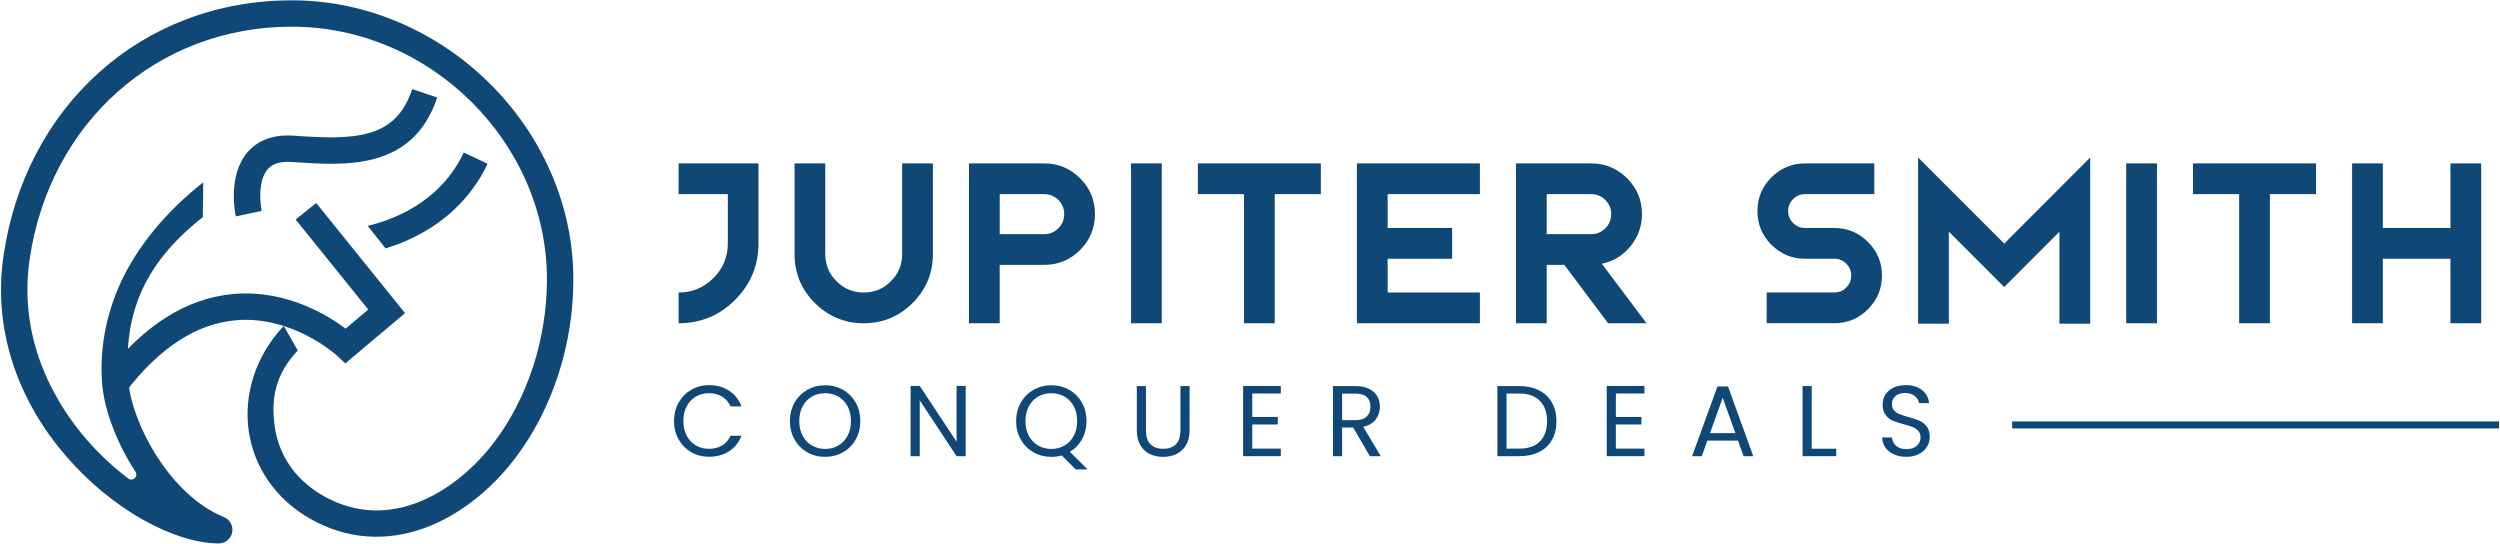 <svg width="1508" height="328" viewBox="0 0 1508 328" fill="none" xmlns="http://www.w3.org/2000/svg">
<path d="M75.94 236.21L63.29 226.54C86.43 196.27 112.61 179.71 141.1 177.3C172.64 174.63 197.8 190.22 208.47 198.24L222.13 186.74L178.34 132.43L190.73 122.44L244.31 188.89L208.29 219.2L203.13 214.4C202.88 214.17 176.45 190.21 142.28 193.18C118.52 195.24 96.2 209.72 75.94 236.21Z" fill="#0F4876"/>
<path d="M142.24 130.52C141.7 128.01 137.34 105.58 149.43 91.66C153.83 86.59 162.22 80.77 177.23 81.84C194.83 83.08 210.42 83.81 222.88 80.15C235.85 76.34 243.8 68.2 248.66 53.76L263.75 58.83C248.95 102.85 208.57 100 176.12 97.71C169.26 97.23 164.46 98.65 161.48 102.07C155.59 108.81 156.85 122.5 157.83 127.2L142.24 130.52Z" fill="#0F4876"/>
<path d="M294.13 98.79C284.31 119.55 267.23 135.66 244.75 145.36C240.44 147.22 236.32 148.68 232.56 149.82L221.78 136.24C226.46 135.13 232.47 133.35 238.92 130.53C257.82 122.25 271.56 109.28 279.74 91.98L294.13 98.79Z" fill="#0F4876"/>
<path d="M131.95 327.8C118.88 327.8 102.71 322.76 86.42 313.6C69.5 304.09 53.46 290.87 40.04 275.37C25.85 258.98 15.27 240.95 8.61 221.78C1 199.88 -1.19 177.21 2.1 154.41C5.3 132.31 11.96 111.49 21.9 92.53C31.69 73.86 44.43 57.42 59.76 43.67C75.21 29.81 92.9 19.04 112.34 11.65C132.33 4.05 153.76 0.2 176.03 0.2C198.34 0.2 220.24 4.74 241.12 13.68C261.22 22.29 279.39 34.55 295.14 50.1C310.92 65.69 323.36 83.7 332.1 103.63C341.22 124.41 345.84 146.26 345.84 168.56C345.84 187.81 342.87 206.88 337.02 225.22C330.97 244.19 322.13 261.41 310.75 276.39C295.81 296.06 276.53 310.96 256.48 318.35C232.89 327.04 209.06 325.25 187.57 313.18C177.06 307.28 168.44 299.55 161.95 290.19C155.72 281.22 151.73 271.21 150.11 260.44C146.7 237.79 154.46 214.2 171.17 196.62L179.62 211.42C166.32 225.41 163.17 240.31 165.84 258.07C168.45 275.43 178.94 290.07 195.35 299.29C235.7 321.95 275.9 295.93 298.06 266.75C318.3 240.11 329.91 204.31 329.91 168.54C329.91 85.91 259.44 16.09 176.02 16.09C94.86 16.09 29.81 73.9 17.84 156.66C10.43 207.92 36.1 246.49 52.06 264.93C60.06 274.17 68.7 282.09 77.39 288.66C80.1 290.7 83.59 287.45 81.74 284.61C81.71 284.57 81.68 284.52 81.66 284.48C70.5 267.27 63.03 247.67 61.67 232.05C59.91 211.76 63.66 190.67 72.53 171.05C82.61 148.75 100.57 127.23 122.61 109.99L122.33 131.02C85.14 160.1 74.15 191.97 77.52 230.67C79.7 255.74 102.64 298.76 135.05 311.88C138.71 313.36 140.81 317.23 140.06 321.09C139.34 324.99 135.91 327.8 131.95 327.8Z" fill="#0F4876"/>
<path d="M457.52 146.81C457.52 160.11 452.82 171.47 443.41 180.88C434 190.29 422.65 194.99 409.34 194.99V176.45C417.54 176.45 424.53 173.56 430.3 167.78C436.12 161.96 439.03 154.97 439.03 146.82V117.12H409.33V98.58H457.51V146.81H457.52Z" fill="#0F4876"/>
<path d="M562.73 153.26C562.73 164.77 558.65 174.61 550.5 182.76C542.35 190.91 532.51 194.99 521 194.99C509.49 194.99 499.66 190.91 491.5 182.76C483.35 174.61 479.27 164.78 479.27 153.26V98.57H497.81V153.26C497.81 159.67 500.07 165.13 504.6 169.66C509.12 174.18 514.59 176.45 520.99 176.45C527.4 176.45 532.86 174.19 537.39 169.66C541.91 165.14 544.18 159.67 544.18 153.26V98.57H562.72V153.26H562.73Z" fill="#0F4876"/>
<path d="M660.48 129.13C660.48 137.6 657.5 144.81 651.54 150.77C645.54 156.77 638.33 159.77 629.9 159.77H603.02V194.98H584.48V98.56H629.9C638.32 98.56 645.53 101.56 651.54 107.56C657.5 113.52 660.48 120.71 660.48 129.13ZM603.03 141.23H629.91C633.22 141.23 636.07 140.04 638.44 137.67C640.77 135.34 641.93 132.5 641.93 129.14C641.93 125.83 640.76 123 638.44 120.67C636.07 118.3 633.22 117.11 629.91 117.11H603.03V141.23Z" fill="#0F4876"/>
<path d="M682.24 98.56H700.78V194.98H682.24V98.56Z" fill="#0F4876"/>
<path d="M796.73 98.56V117.1H768.91V194.98H750.37V117.1H722.55V98.56H796.73Z" fill="#0F4876"/>
<path d="M892.67 98.56V117.1H837.03V137.53H875.93V156.07H837.03V176.43H892.67V194.97H818.49V98.55H892.67V98.56Z" fill="#0F4876"/>
<path d="M932.97 194.98H914.43V98.56H959.85C968.27 98.56 975.48 101.56 981.49 107.56C987.45 113.52 990.43 120.71 990.43 129.13C990.43 136.43 988.12 142.9 983.51 148.55C978.99 154.1 973.23 157.62 966.24 159.1L993.18 194.98H970L943.59 159.77H932.97V194.98ZM932.97 141.23H959.85C963.16 141.23 966.01 140.04 968.38 137.67C970.71 135.34 971.87 132.5 971.87 129.14C971.87 125.83 970.7 123 968.38 120.67C966.01 118.3 963.16 117.11 959.85 117.11H932.97V141.23Z" fill="#0F4876"/>
<path d="M1088.84 156.08C1080.91 156.08 1074.12 153.26 1068.48 147.61C1062.88 142.01 1060.08 135.25 1060.08 127.32C1060.08 119.39 1062.88 112.63 1068.48 107.03C1074.12 101.39 1080.91 98.56 1088.84 98.56H1130.57V117.1H1088.84C1086.02 117.1 1083.6 118.11 1081.58 120.12C1079.61 122.09 1078.62 124.49 1078.62 127.31C1078.62 130.13 1079.6 132.53 1081.58 134.5C1083.6 136.52 1086.01 137.52 1088.84 137.52H1106.44C1114.37 137.52 1121.13 140.32 1126.73 145.92C1132.37 151.52 1135.2 158.28 1135.2 166.21C1135.2 174.14 1132.38 180.92 1126.73 186.57C1121.13 192.17 1114.37 194.97 1106.44 194.97H1065.65V176.43H1106.44C1109.26 176.43 1111.66 175.44 1113.63 173.47C1115.65 171.45 1116.65 169.04 1116.65 166.21C1116.65 163.43 1115.64 161.04 1113.63 159.02C1111.66 157.05 1109.26 156.06 1106.44 156.06H1088.84V156.08Z" fill="#0F4876"/>
<path d="M1260.8 195.25H1242.26V139.75L1208.93 173.14L1175.54 139.75V195.25H1157V95L1208.94 146.94L1260.81 95V195.25H1260.8Z" fill="#0F4876"/>
<path d="M1282.53 98.56H1301.07V194.98H1282.53V98.56Z" fill="#0F4876"/>
<path d="M1397.01 98.56V117.1H1369.19V194.98H1350.65V117.1H1322.83V98.56H1397.01Z" fill="#0F4876"/>
<path d="M1496.65 98.56V194.98H1478.11V156.08H1437.32V194.98H1418.78V98.56H1437.32V137.53H1478.11V98.56H1496.65Z" fill="#0F4876"/>
<path d="M409.36 242.85C411.22 239.55 413.76 236.98 416.97 235.11C420.19 233.25 423.76 232.32 427.68 232.32C432.29 232.32 436.32 233.43 439.75 235.66C443.19 237.89 445.7 241.04 447.27 245.12H440.66C439.49 242.57 437.8 240.61 435.59 239.24C433.39 237.86 430.75 237.18 427.67 237.18C424.72 237.18 422.07 237.87 419.72 239.24C417.37 240.62 415.53 242.57 414.2 245.09C412.87 247.62 412.2 250.58 412.2 253.98C412.2 257.34 412.87 260.28 414.2 262.81C415.53 265.34 417.37 267.29 419.72 268.66C422.07 270.04 424.72 270.72 427.67 270.72C430.74 270.72 433.38 270.04 435.59 268.69C437.79 267.34 439.48 265.38 440.66 262.84H447.27C445.69 266.88 443.18 270.01 439.75 272.21C436.31 274.42 432.29 275.52 427.68 275.52C423.76 275.52 420.19 274.6 416.97 272.76C413.75 270.92 411.22 268.36 409.36 265.09C407.5 261.81 406.57 258.11 406.57 253.99C406.57 249.86 407.5 246.15 409.36 242.85Z" fill="#0F4876"/>
<path d="M486.96 272.83C483.72 270.99 481.17 268.42 479.29 265.12C477.41 261.82 476.47 258.11 476.47 253.99C476.47 249.86 477.41 246.15 479.29 242.86C481.17 239.56 483.73 237 486.96 235.15C490.2 233.31 493.77 232.39 497.7 232.39C501.66 232.39 505.26 233.31 508.5 235.15C511.74 236.99 514.28 239.55 516.14 242.82C518 246.1 518.93 249.82 518.93 253.98C518.93 258.14 518 261.87 516.14 265.14C514.28 268.42 511.73 270.97 508.5 272.81C505.26 274.65 501.66 275.57 497.7 275.57C493.78 275.59 490.2 274.67 486.96 272.83ZM505.68 268.73C508.05 267.35 509.91 265.39 511.26 262.84C512.61 260.29 513.29 257.34 513.29 253.98C513.29 250.58 512.61 247.62 511.26 245.09C509.9 242.56 508.05 240.61 505.71 239.24C503.36 237.86 500.69 237.18 497.7 237.18C494.71 237.18 492.04 237.87 489.69 239.24C487.34 240.62 485.49 242.57 484.14 245.09C482.78 247.62 482.11 250.58 482.11 253.98C482.11 257.34 482.79 260.29 484.14 262.84C485.49 265.39 487.36 267.35 489.72 268.73C492.09 270.11 494.75 270.79 497.7 270.79C500.65 270.79 503.31 270.11 505.68 268.73Z" fill="#0F4876"/>
<path d="M582.52 275.16H577L554.79 241.49V275.16H549.27V232.81H554.79L577 266.42V232.81H582.52V275.16Z" fill="#0F4876"/>
<path d="M648.89 283.17L640.46 274.74C638.4 275.31 636.29 275.59 634.15 275.59C630.23 275.59 626.65 274.67 623.41 272.83C620.17 270.99 617.62 268.42 615.74 265.12C613.86 261.82 612.92 258.11 612.92 253.99C612.92 249.86 613.86 246.15 615.74 242.86C617.62 239.56 620.18 237 623.41 235.15C626.65 233.31 630.22 232.39 634.15 232.39C638.11 232.39 641.71 233.31 644.95 235.15C648.19 236.99 650.73 239.55 652.59 242.82C654.45 246.1 655.38 249.82 655.38 253.98C655.38 258.02 654.49 261.66 652.71 264.9C650.93 268.14 648.48 270.68 645.37 272.54L656.05 283.16H648.89V283.17ZM620.59 262.85C621.94 265.4 623.81 267.36 626.17 268.74C628.54 270.12 631.2 270.8 634.15 270.8C637.1 270.8 639.76 270.11 642.13 268.74C644.5 267.37 646.36 265.4 647.71 262.85C649.06 260.3 649.74 257.35 649.74 253.99C649.74 250.59 649.06 247.63 647.71 245.1C646.35 242.57 644.5 240.62 642.16 239.25C639.81 237.87 637.14 237.19 634.15 237.19C631.16 237.19 628.49 237.88 626.14 239.25C623.79 240.63 621.94 242.58 620.59 245.1C619.23 247.63 618.56 250.59 618.56 253.99C618.56 257.35 619.23 260.3 620.59 262.85Z" fill="#0F4876"/>
<path d="M691.24 232.87V259.63C691.24 263.39 692.16 266.18 694 268C695.84 269.82 698.4 270.73 701.67 270.73C704.91 270.73 707.44 269.82 709.28 268C711.12 266.18 712.04 263.39 712.04 259.63V232.87H717.56V259.57C717.56 263.09 716.85 266.05 715.44 268.46C714.02 270.87 712.11 272.66 709.71 273.83C707.3 275 704.6 275.59 701.61 275.59C698.62 275.59 695.92 275 693.51 273.83C691.1 272.66 689.2 270.87 687.81 268.46C686.41 266.05 685.72 263.09 685.72 259.57V232.87H691.24Z" fill="#0F4876"/>
<path d="M755.37 237.36V251.5H770.78V256.05H755.37V270.61H772.6V275.16H749.85V232.81H772.6V237.36H755.37Z" fill="#0F4876"/>
<path d="M826.29 275.16L816.22 257.87H809.55V275.16H804.03V232.87H817.68C820.87 232.87 823.57 233.42 825.78 234.51C827.98 235.6 829.63 237.08 830.72 238.94C831.81 240.8 832.36 242.92 832.36 245.31C832.36 248.22 831.52 250.79 829.84 253.02C828.16 255.24 825.64 256.72 822.29 257.45L832.91 275.17H826.29V275.16ZM809.55 253.44H817.68C820.67 253.44 822.92 252.7 824.41 251.23C825.91 249.75 826.65 247.78 826.65 245.31C826.65 242.8 825.91 240.86 824.44 239.48C822.96 238.11 820.71 237.42 817.68 237.42H809.55V253.44Z" fill="#0F4876"/>
<path d="M928.37 235.45C931.75 237.17 934.34 239.63 936.14 242.82C937.94 246.02 938.84 249.78 938.84 254.11C938.84 258.44 937.94 262.19 936.14 265.36C934.34 268.54 931.75 270.96 928.37 272.64C924.99 274.32 921 275.16 916.39 275.16H903.22V232.87H916.39C921 232.87 924.99 233.73 928.37 235.45ZM928.88 266.27C931.75 263.38 933.19 259.32 933.19 254.11C933.19 248.85 931.74 244.75 928.85 241.79C925.96 238.84 921.8 237.36 916.38 237.36H908.74V270.61H916.38C921.85 270.61 926.01 269.17 928.88 266.27Z" fill="#0F4876"/>
<path d="M974.69 237.36V251.5H990.1V256.05H974.69V270.61H991.92V275.16H969.17V232.81H991.92V237.36H974.69Z" fill="#0F4876"/>
<path d="M1048.34 265.76H1029.9L1026.5 275.16H1020.68L1035.97 233.12H1042.34L1057.57 275.16H1051.75L1048.34 265.76ZM1046.77 261.27L1039.13 239.91L1031.49 261.27H1046.77Z" fill="#0F4876"/>
<path d="M1092.82 270.67H1107.62V275.16H1087.3V232.87H1092.82V270.67Z" fill="#0F4876"/>
<path d="M1142.47 274.1C1140.26 273.11 1138.54 271.73 1137.28 269.97C1136.03 268.21 1135.38 266.18 1135.34 263.87H1141.23C1141.43 265.85 1142.25 267.52 1143.69 268.88C1145.13 270.24 1147.22 270.91 1149.97 270.91C1152.6 270.91 1154.67 270.25 1156.19 268.94C1157.71 267.63 1158.46 265.94 1158.46 263.87C1158.46 262.25 1158.01 260.94 1157.13 259.93C1156.24 258.92 1155.13 258.15 1153.79 257.62C1152.46 257.1 1150.65 256.53 1148.39 255.92C1145.6 255.19 1143.36 254.46 1141.69 253.74C1140.01 253.01 1138.57 251.87 1137.38 250.31C1136.19 248.75 1135.59 246.66 1135.59 244.03C1135.59 241.72 1136.18 239.68 1137.35 237.9C1138.52 236.12 1140.17 234.74 1142.29 233.77C1144.41 232.8 1146.85 232.31 1149.6 232.31C1153.56 232.31 1156.81 233.3 1159.34 235.28C1161.87 237.26 1163.29 239.89 1163.62 243.17H1157.55C1157.35 241.55 1156.5 240.13 1155 238.89C1153.5 237.66 1151.52 237.04 1149.05 237.04C1146.74 237.04 1144.86 237.64 1143.41 238.83C1141.95 240.02 1141.23 241.69 1141.23 243.83C1141.23 245.37 1141.66 246.62 1142.53 247.59C1143.4 248.56 1144.47 249.3 1145.75 249.8C1147.02 250.31 1148.81 250.88 1151.12 251.53C1153.91 252.3 1156.16 253.06 1157.85 253.8C1159.55 254.55 1161 255.7 1162.22 257.26C1163.43 258.82 1164.04 260.93 1164.04 263.6C1164.04 265.66 1163.49 267.6 1162.4 269.42C1161.31 271.24 1159.69 272.72 1157.55 273.85C1155.41 274.98 1152.88 275.55 1149.97 275.55C1147.18 275.59 1144.68 275.09 1142.47 274.1Z" fill="#0F4876"/>
<path d="M1507.39 254.2H1213.74V258.44H1507.39V254.2Z" fill="#0F4876"/>
</svg>
